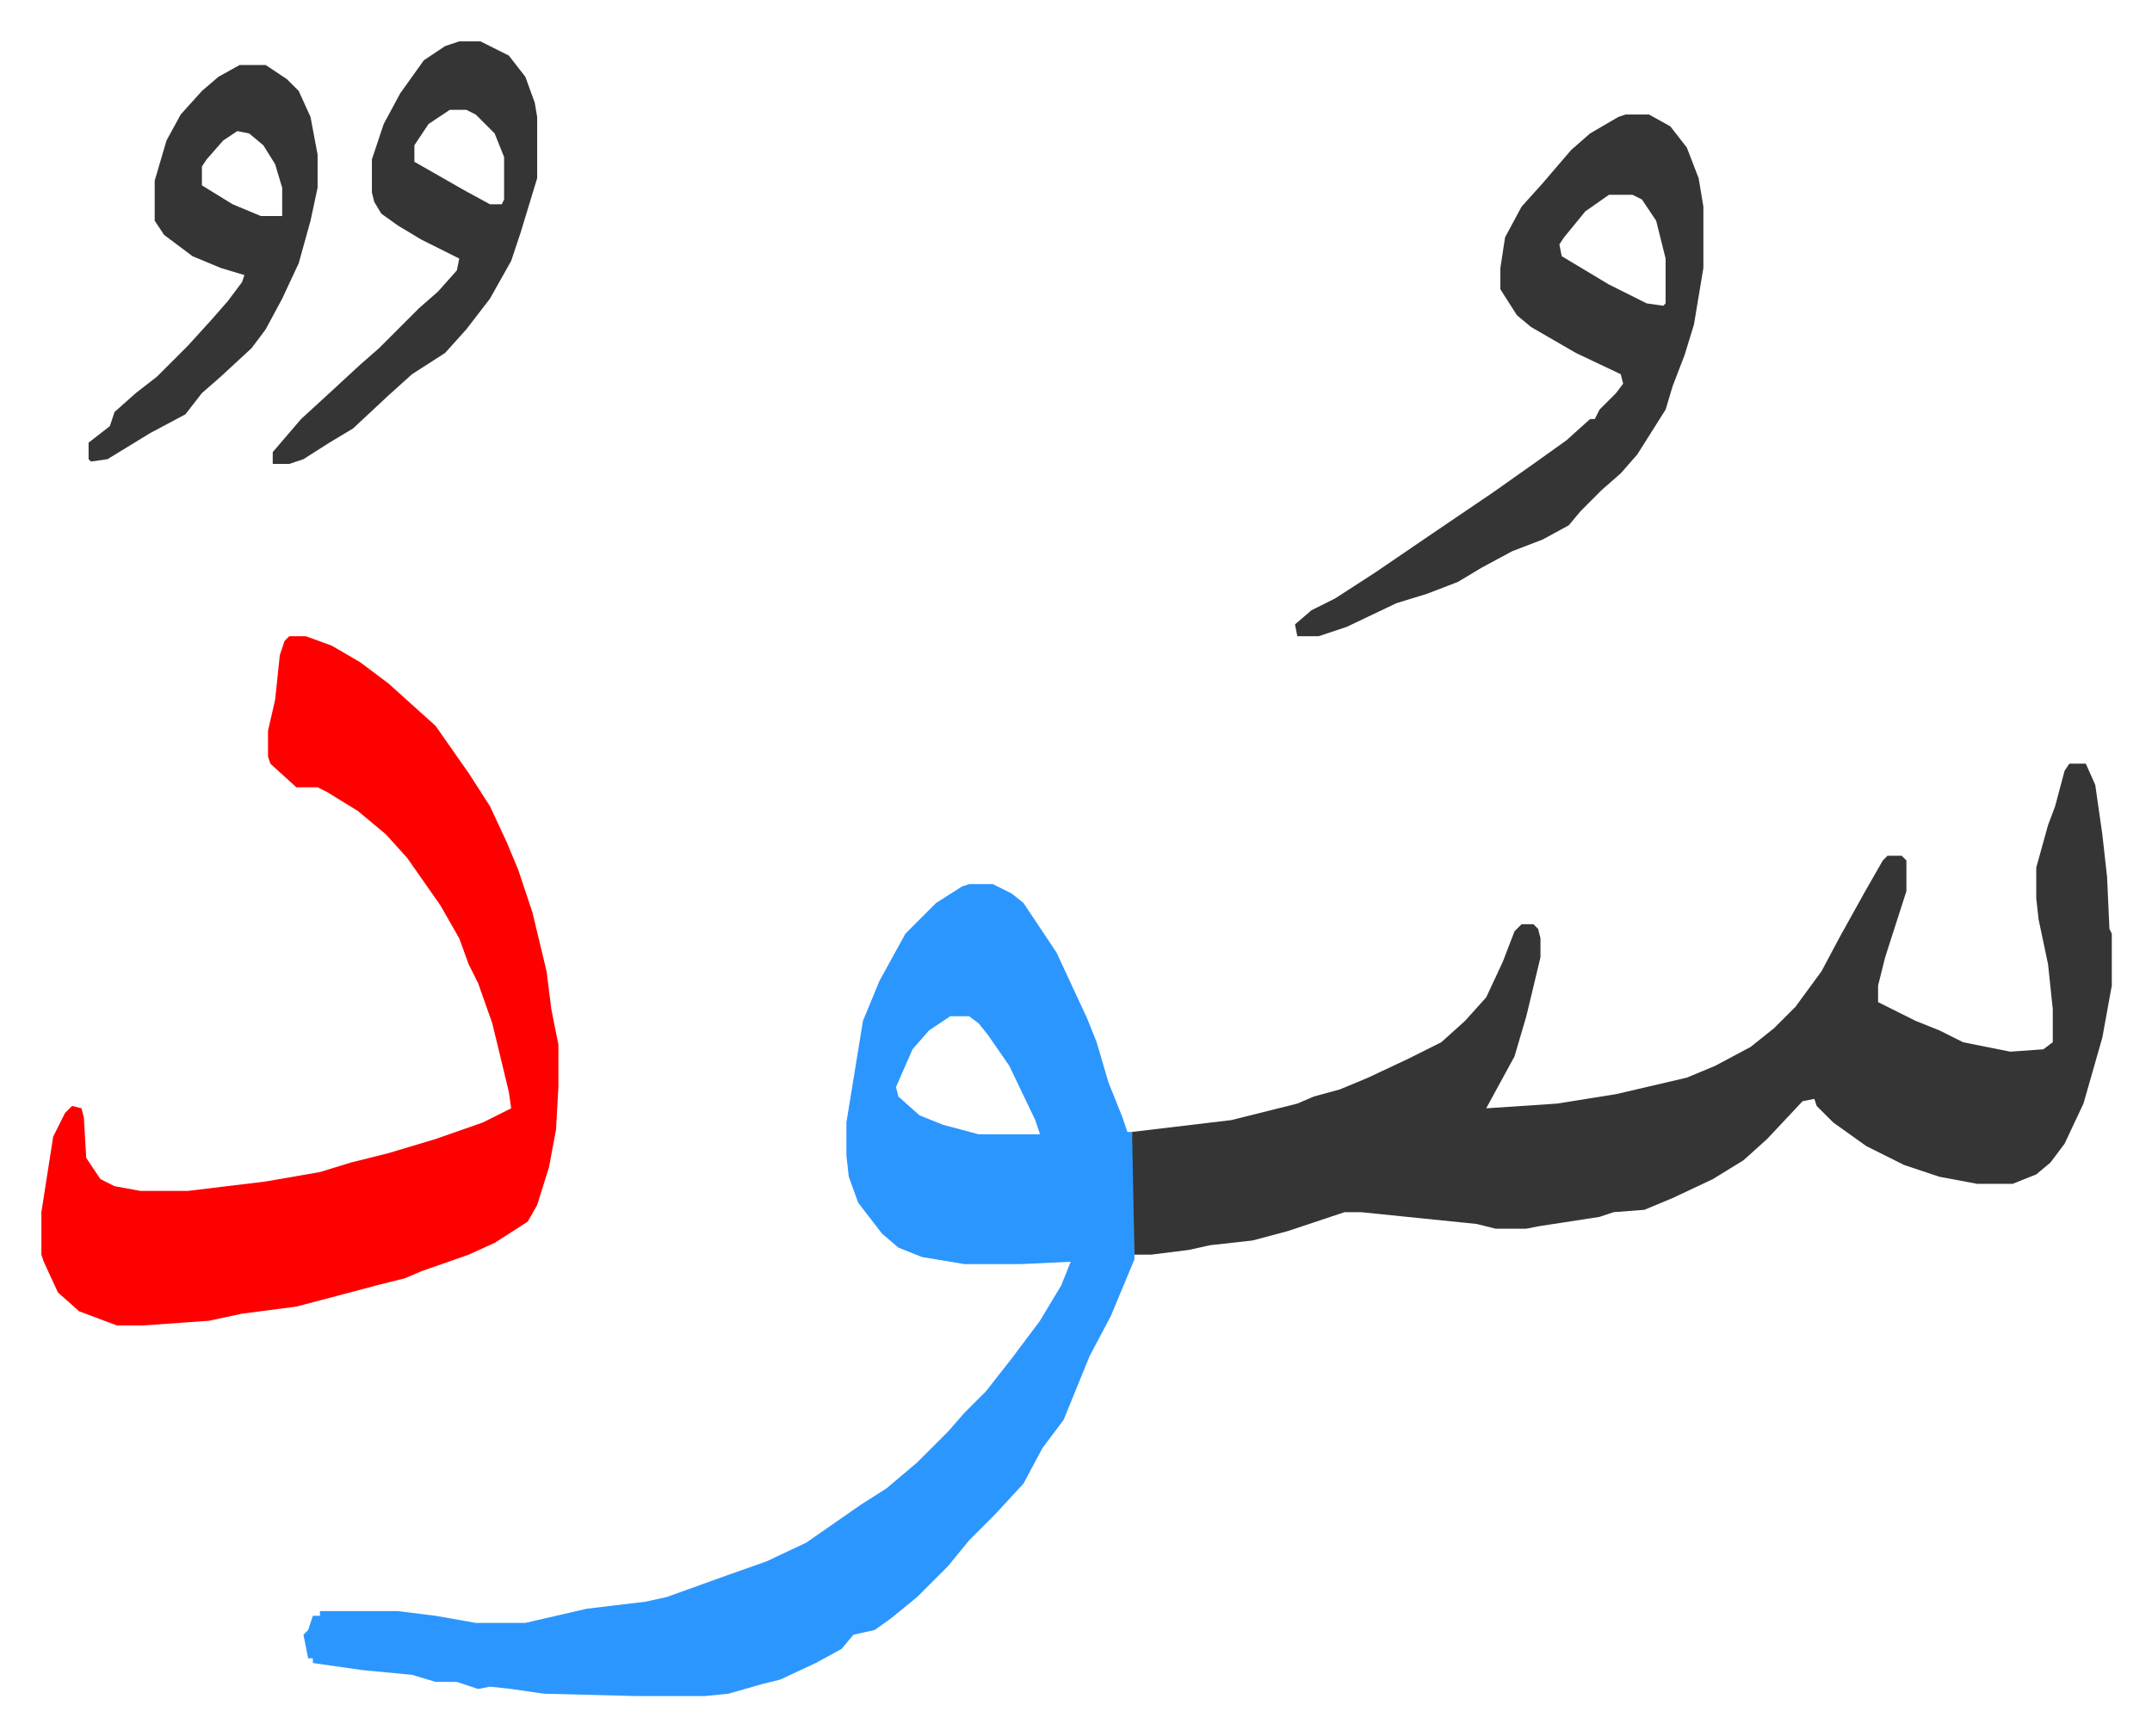 <svg xmlns="http://www.w3.org/2000/svg" role="img" viewBox="-17.53 417.47 911.56 735.56"><path fill="#2c96ff" id="rule_madd_permissible_2_4_6" d="M393 792h10l8 4 5 4 8 12 6 9 13 28 4 10 5 17 6 15 2 6h2l1 8v46l-5 12-5 12-9 17-11 27-9 12-8 15-12 13-11 11-9 11-13 13-11 9-7 5-9 2-5 6-11 6-15 7-8 2-14 4-10 1h-29l-39-1-14-2-9-1-5 1-9-3h-9l-10-3-21-2-21-3v-2h-2l-2-10 2-2 2-6h3v-2h33l16 2 17 3h21l26-6 25-3 9-2 25-9 17-6 17-8 23-16 11-7 13-11 13-13 7-8 9-9 11-14 12-16 9-15 4-10-21 1h-24l-18-3-10-4-7-6-10-13-4-11-1-9v-14l7-43 7-17 11-20 13-13 11-7zm-8 56l-9 6-7 8-7 16 1 4 9 8 10 4 15 4h26l-2-6-11-23-9-13-4-5-4-3z"/><path fill="#353535" id="rule_normal" d="M859 741h7l4 9 3 21 2 18 1 22 1 2v22l-4 22-8 28-8 17-6 8-6 5-10 4h-15l-16-3-15-5-16-8-14-10-7-7-1-3-5 1-15 16-10 9-13 8-17 8-12 5-13 1-6 2-26 4-5 1h-13l-8-2-49-5h-7l-24 8-15 4-18 2-9 2-16 2h-7l-1-52 42-5 28-7 7-3 11-3 12-5 17-8 14-7 10-9 9-10 7-15 5-13 3-3h5l2 2 1 4v8l-6 25-5 17-12 22 30-2 25-4 30-7 12-5 15-8 10-8 9-9 11-15 8-15 10-18 8-14 2-2h6l2 2v13l-9 28-3 12v7l16 8 10 4 10 5 20 4 14-1 4-3v-14l-2-19-4-19-1-9v-13l5-18 3-8 4-15z"/><path fill="#ff0000" id="rule_qalqalah" d="M105 687h7l11 4 12 7 12 9 10 9 10 9 14 20 9 14 7 15 5 12 6 18 6 25 2 16 3 15v18l-1 18-3 16-5 16-4 7-14 9-11 5-20 7-7 3-12 3-15 4-19 5-23 3-14 3-28 2H32l-16-6-9-8-6-13-1-3v-18l5-32 5-10 3-3 4 1 1 4 1 17 6 9 6 3 11 2h20l33-4 23-4 13-4 16-4 20-6 20-7 12-6-1-7-7-29-6-17-4-8-4-11-8-14-14-20-9-10-12-10-13-8-4-2h-9l-11-10-1-3v-11l3-13 2-19 2-6z"/><path fill="#353535" id="rule_normal" d="M671 466h10l9 5 7 9 5 13 2 12v26l-4 24-4 13-5 13-3 10-12 19-7 8-8 7-9 9-5 6-11 6-13 5-13 7-10 6-13 5-13 4-21 10-12 4h-9l-1-5 7-6 10-5 17-11 22-15 28-19 17-12 14-10 10-9h2l2-4 7-7 3-4-1-4-19-9-19-11-6-5-7-11v-9l2-13 7-13 9-10 12-14 8-7 12-7zm-7 34l-10 7-9 11-2 3 1 5 20 12 16 8 7 1 1-1v-19l-4-16-6-9-4-2zm-487-65h9l12 6 7 9 4 11 1 6v26l-7 23-4 12-9 16-10 13-9 10-14 9-10 9-15 14-10 6-11 7-6 2h-7v-5l12-14 12-11 13-12 8-7 17-17 8-7 8-9 1-5-16-8-10-6-7-5-3-5-1-4v-14l5-15 7-13 10-14 9-6zm-4 29l-9 6-6 9v7l21 12 11 6h5l1-2v-18l-4-10-8-8-4-2zm-89-19h11l9 6 5 5 5 11 3 16v14l-3 14-5 18-7 15-7 13-6 8-13 12-8 7-7 9-15 8-18 11-7 1-1-1v-7l9-7 2-6 9-8 9-7 8-8 5-5 10-11 7-8 6-8 1-3-10-3-12-5-12-9-4-6v-17l5-17 6-11 9-10 7-6zm-1 28l-6 4-7 8-2 3v8l13 8 12 5h9v-12l-3-10-5-8-6-5z"/></svg>
